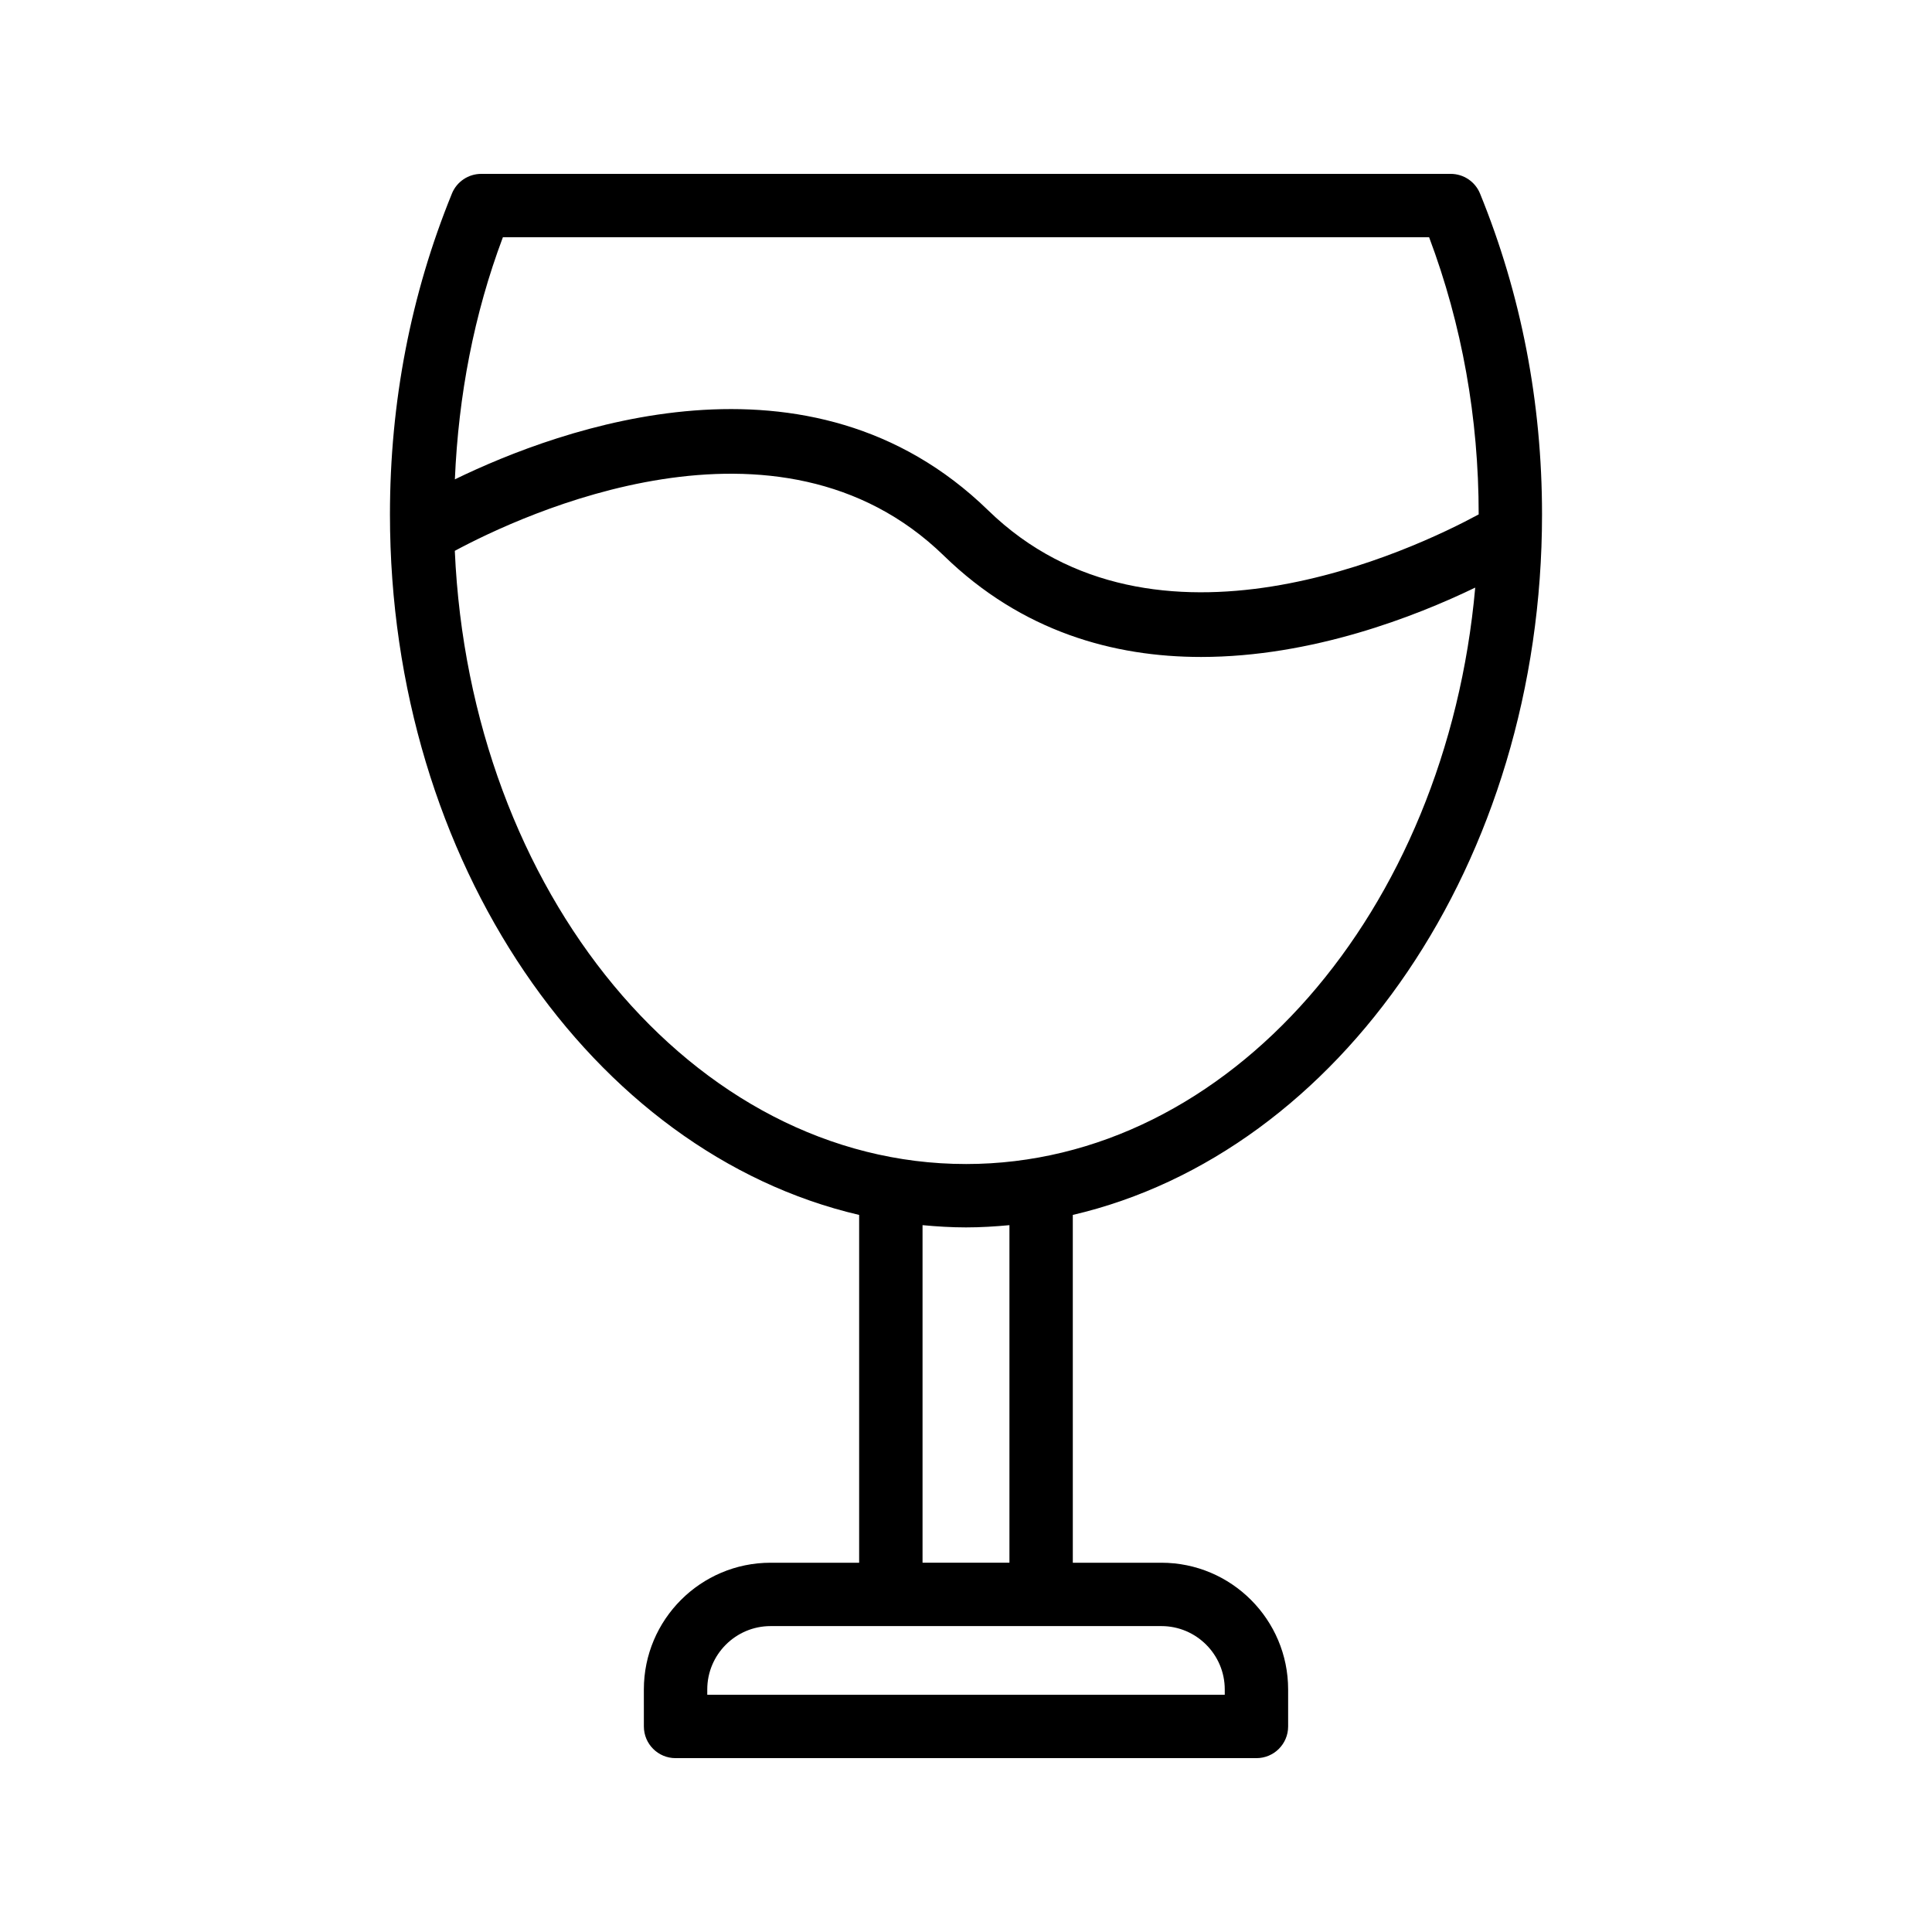 <?xml version="1.0" encoding="UTF-8"?>
<!-- Uploaded to: ICON Repo, www.iconrepo.com, Generator: ICON Repo Mixer Tools -->
<svg fill="#000000" width="800px" height="800px" version="1.1" viewBox="144 144 512 512" xmlns="http://www.w3.org/2000/svg">
 <path d="m263.76 195.31c-10.898 26.723-16.418 55.332-16.418 85.027 0 92.207 53.656 169.15 124.34 185.63v92.172h-23.469c-18.523 0-33.586 15.062-33.586 33.586l0.004 9.801c0 4.641 3.754 8.398 8.398 8.398h153.94c4.641 0 8.398-3.754 8.398-8.398v-9.801c0-18.523-15.062-33.586-33.586-33.586h-23.477l-0.004-92.172c70.691-16.48 124.35-93.422 124.35-185.63 0-29.699-5.527-58.309-16.426-85.035-1.285-3.156-4.359-5.223-7.769-5.223h-256.93c-3.41 0-6.484 2.066-7.773 5.231zm188.02 379.62c9.258 0 16.793 7.535 16.793 16.793v1.402h-137.14v-1.402c0-9.258 7.535-16.793 16.793-16.793zm-63.297-16.793v-89.457c3.805 0.352 7.637 0.594 11.516 0.594s7.707-0.238 11.512-0.594v89.457zm11.516-105.66c-72.348 0-131.49-72.074-135.47-162.5 17.617-9.473 85.617-41.531 129.62 1.301 20.695 20.148 45.02 26.824 68.168 26.824 29.41-0.004 56.859-10.766 72.633-18.383-7.633 85.816-65.207 152.76-134.95 152.76zm122.73-245.61c8.715 23.195 13.137 47.875 13.137 73.457-17.039 9.219-85.707 42.039-130.01-1.094-47.254-46-113.39-21.77-141.31-8.199 0.949-22.25 5.074-43.805 12.727-64.164z"/>
</svg>
